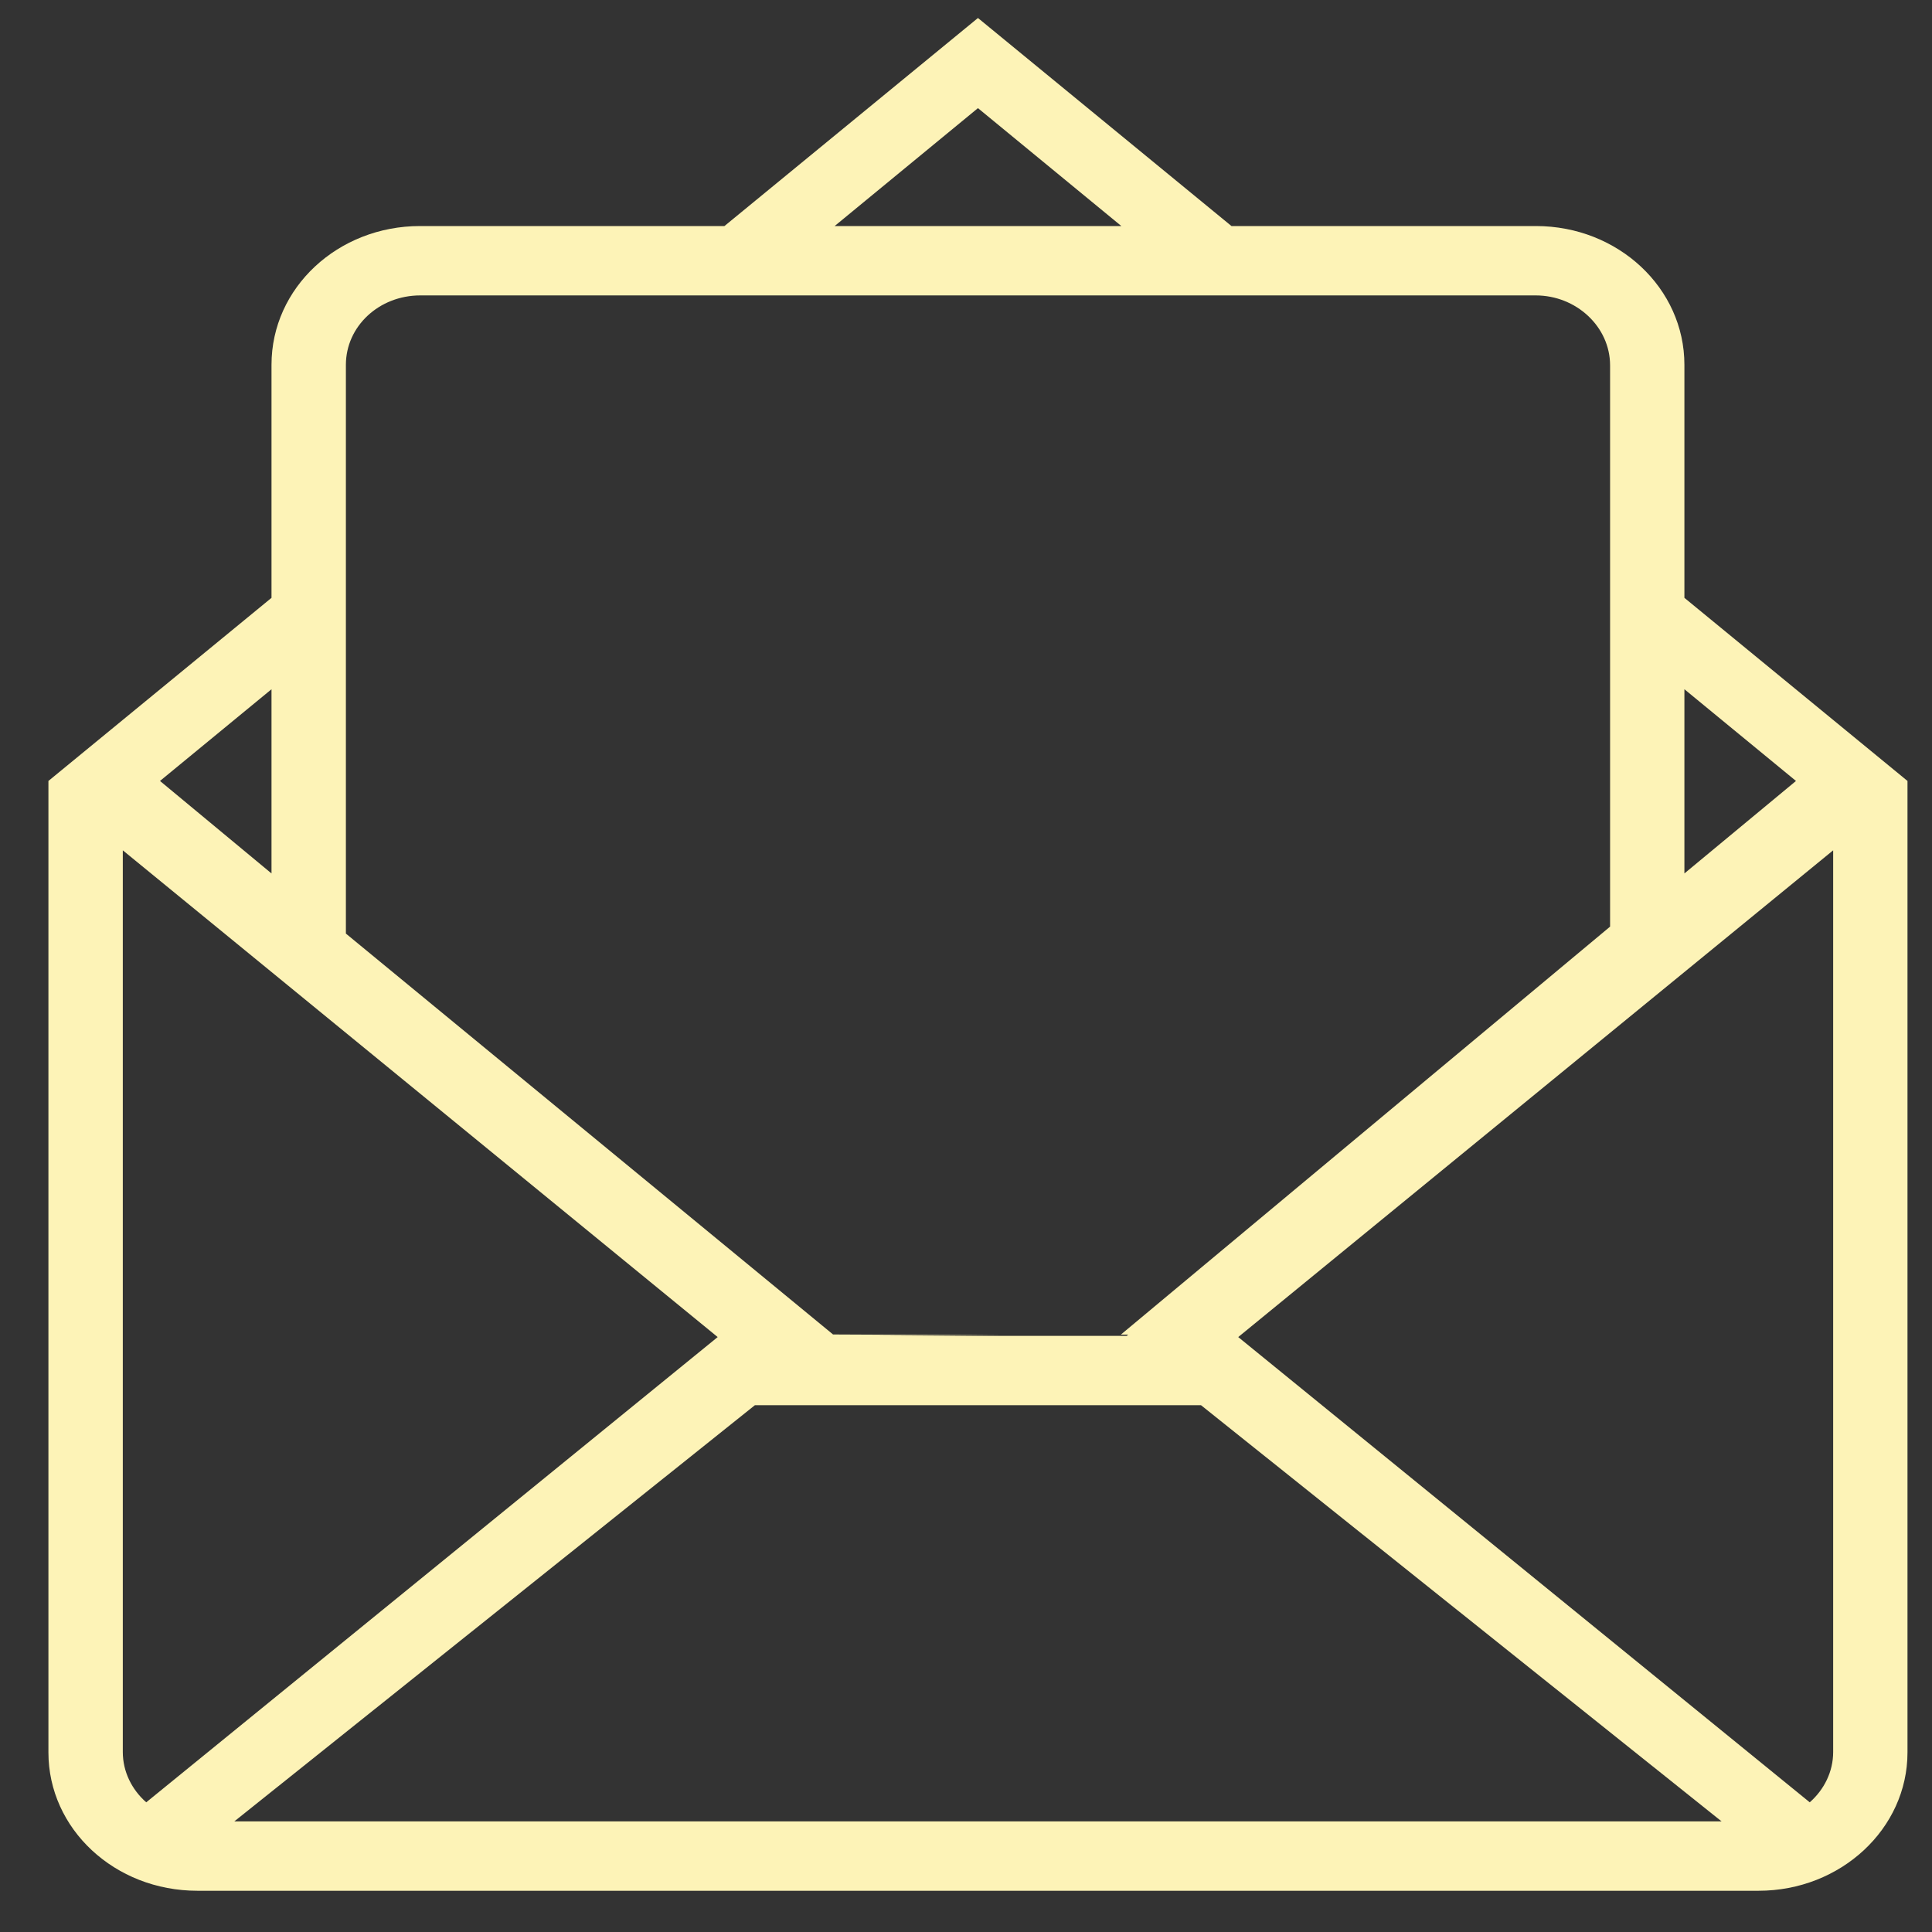 <?xml version="1.0" encoding="UTF-8"?> <svg xmlns="http://www.w3.org/2000/svg" width="32" height="32" viewBox="0 0 32 32" fill="none"><rect x="0" y="0" width="32" height="32" fill="#333333" stroke="none"/><path fill-rule="evenodd" clip-rule="evenodd" d="M16.59 22.116L14.5 22.126H18.662L18.686 22.106L18.564 22.106L26.668 15.348V6.052C26.668 5.412 26.108 4.893 25.436 4.893H6.961C6.28 4.893 5.729 5.403 5.729 6.044V15.463L13.798 22.103L16.59 22.116ZM11.999 3.744L16.198 0.298L20.397 3.744H25.439C26.802 3.744 27.899 4.773 27.899 6.042V9.902L31.594 12.935V29.026C31.594 30.289 30.489 31.317 29.127 31.317H3.27C1.898 31.317 0.802 30.291 0.802 29.026V12.935L4.497 9.902V6.042C4.497 4.764 5.599 3.744 6.957 3.744H11.999ZM18.573 3.744L16.198 1.791L13.824 3.744H18.573ZM27.899 11.416L29.747 12.935L27.899 14.467V11.416ZM4.497 14.467L2.65 12.935L4.497 11.416V14.467ZM12.503 23.275L3.881 30.168H28.515L19.893 23.275H12.503ZM29.975 29.852L20.509 22.146L30.363 14.084V21.552V29.019C30.363 29.344 30.214 29.642 29.975 29.852ZM2.422 29.852L11.887 22.146L2.034 14.084V21.552V29.019C2.034 29.344 2.183 29.642 2.422 29.852Z" fill="#FDF3B7"></path></svg> 